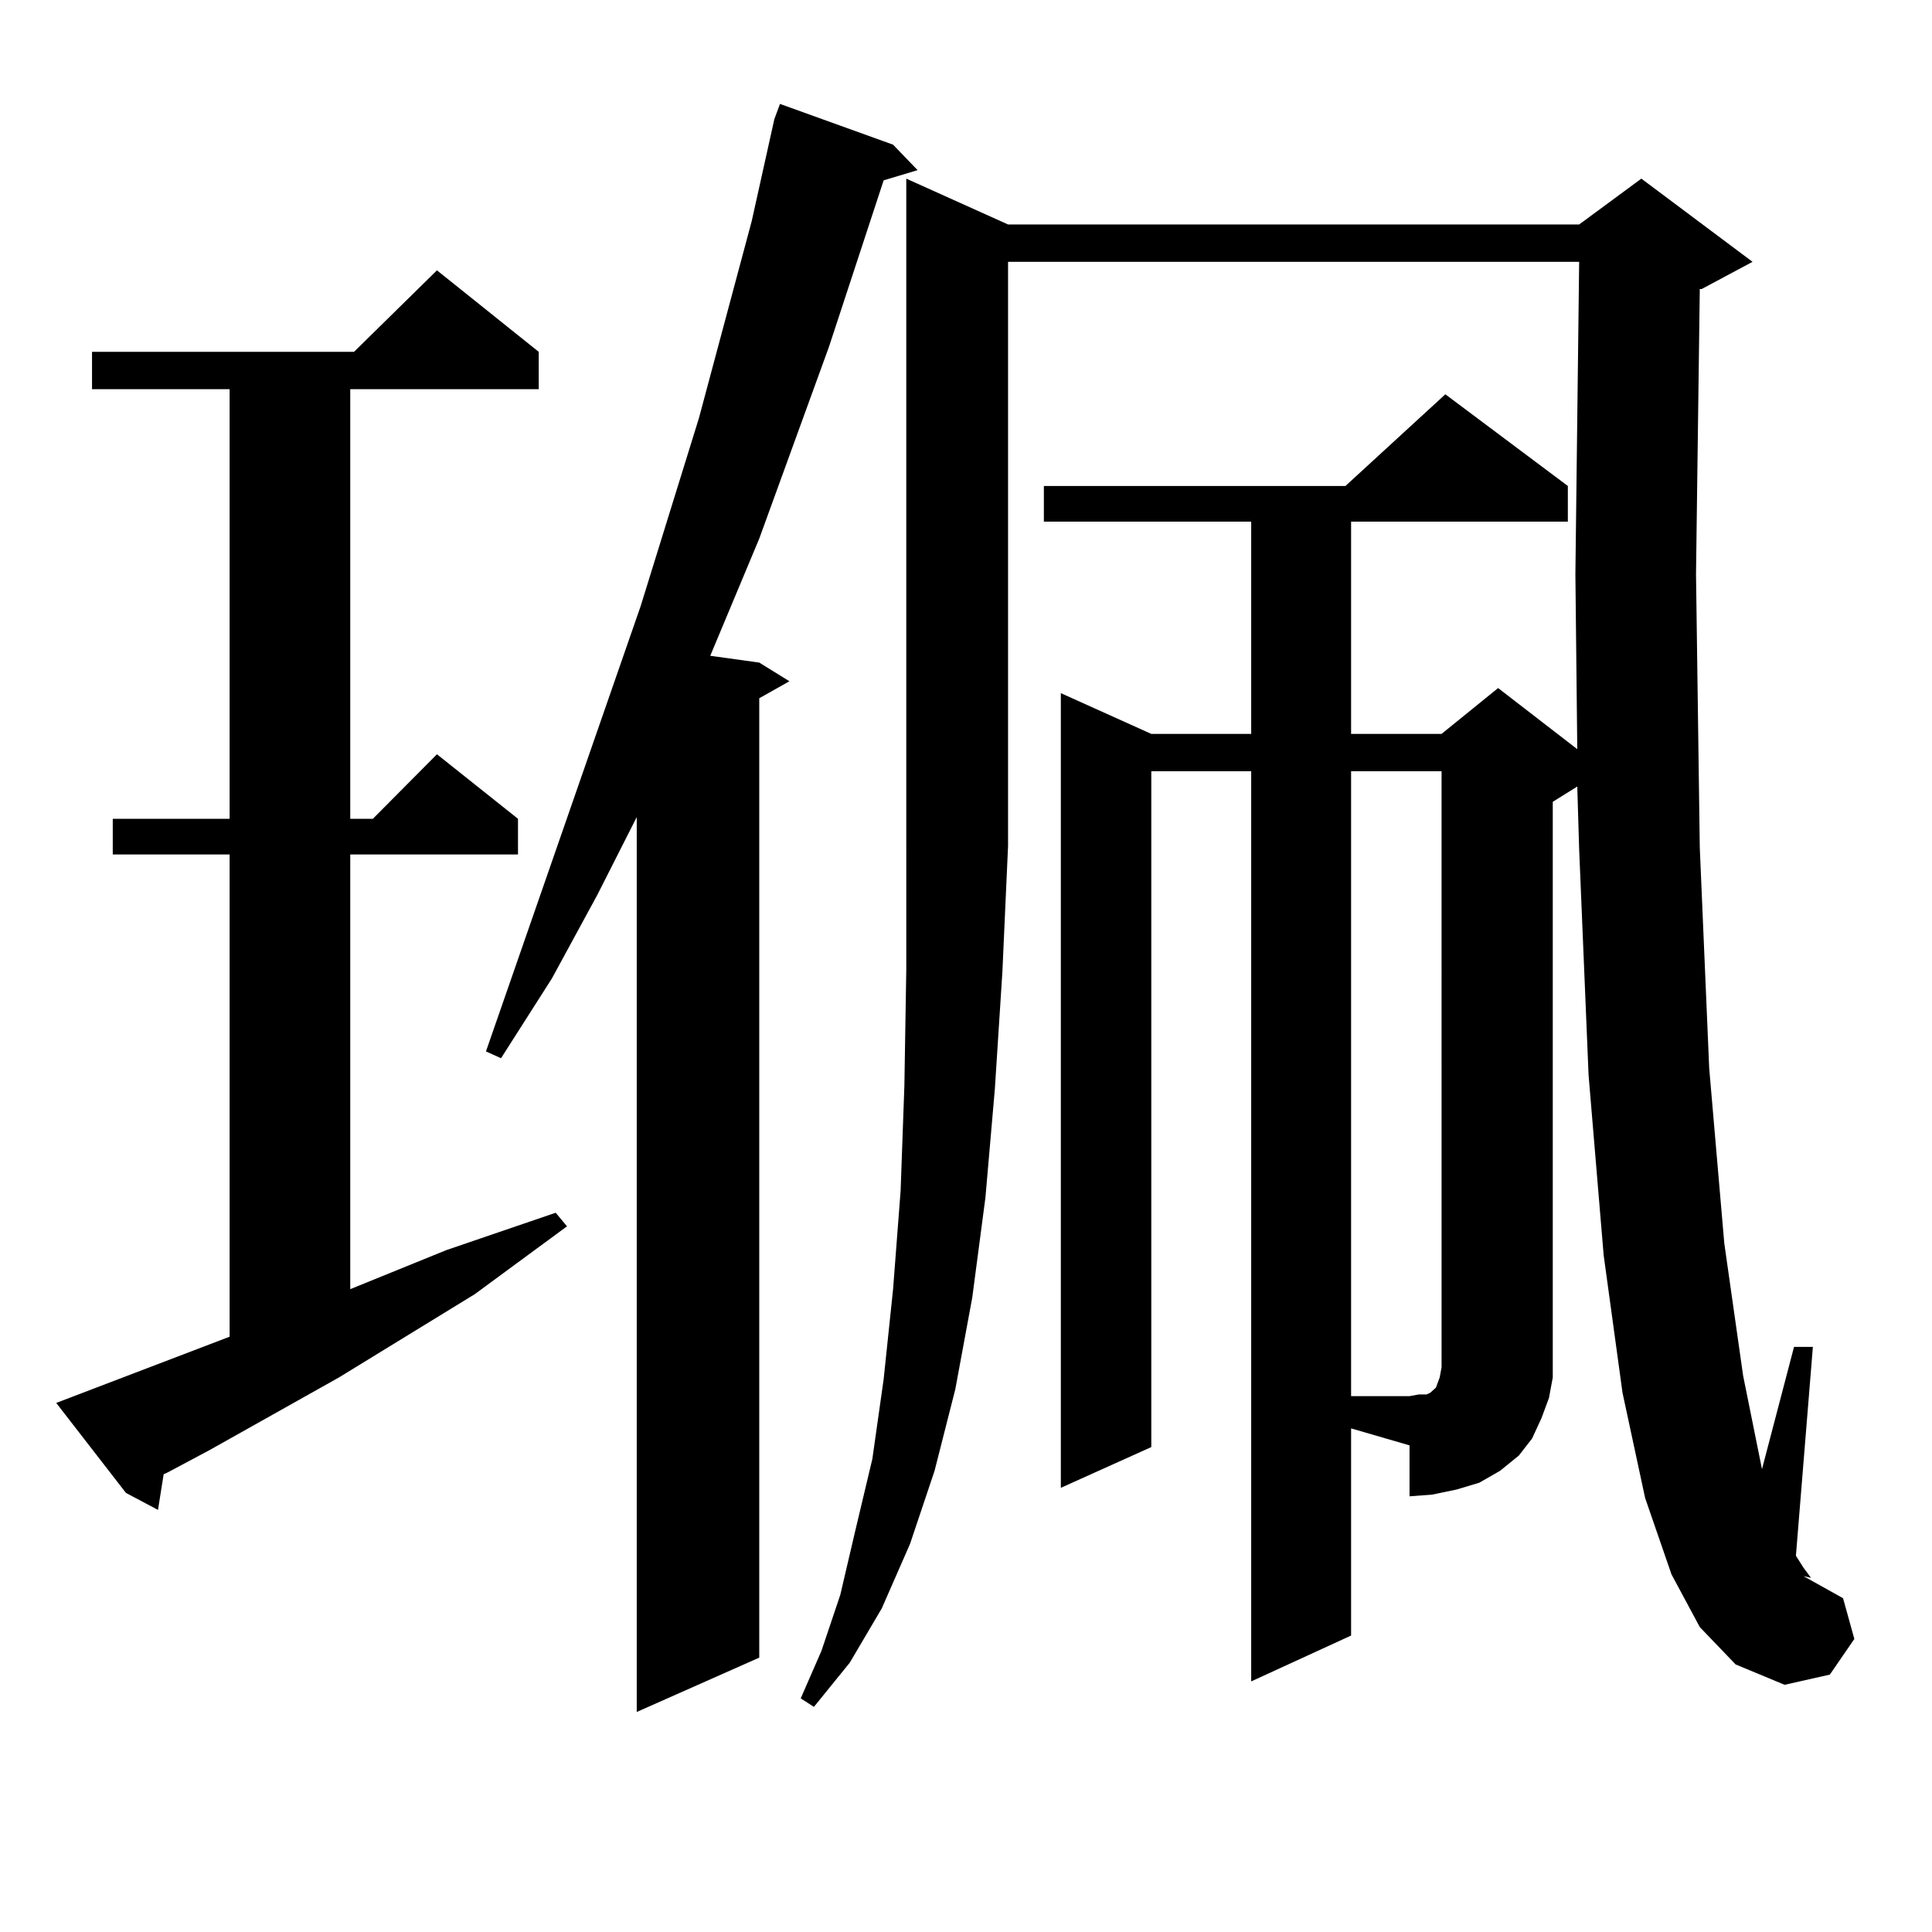 <?xml version="1.0" encoding="utf-8"?>
<!-- Generator: Adobe Illustrator 16.0.0, SVG Export Plug-In . SVG Version: 6.00 Build 0)  -->
<!DOCTYPE svg PUBLIC "-//W3C//DTD SVG 1.1//EN" "http://www.w3.org/Graphics/SVG/1.1/DTD/svg11.dtd">
<svg version="1.1" id="图层_1" xmlns="http://www.w3.org/2000/svg" xmlns:xlink="http://www.w3.org/1999/xlink" x="0px" y="0px"
	 width="1000px" height="1000px" viewBox="0 0 1000 1000" enable-background="new 0 0 1000 1000" xml:space="preserve">
<path d="M29.097,726.152l89.754-34.277V442.266H58.364v-18.457h60.486V201.445H47.633v-19.336h135.606l42.926-42.188l52.682,42.188
	v19.336h-97.559v222.363h11.707l33.17-33.398l41.95,33.398v18.457h-86.827v225l49.755-20.215l56.584-19.336l5.854,7.031
	l-47.804,35.156l-70.242,43.066l-67.315,37.793l-21.463,11.426l-1.951,0.879l-2.927,18.457l-16.585-8.789L29.097,726.152z
	 M462.257,74.883l12.683,13.184l-17.561,5.273l-28.292,86.133l-36.097,99.316l-25.365,60.645l25.365,3.516l15.609,9.668
	l-15.609,8.789v496.582l-63.413,28.125V422.93l-20.487,40.43l-23.414,43.066l-26.341,41.309l-7.805-3.516l79.998-230.273
	l30.243-97.559l27.316-101.953l11.707-52.734l2.927-7.91L462.257,74.883z M521.768,116.191H817.37l32.194-23.73l57.56,43.066
	l-26.341,14.063h-0.976l-1.951,147.656l1.951,141.504l4.878,114.258l7.805,90.527l9.756,68.555l9.756,48.34l16.585-63.281h9.756
	l-8.78,108.105l3.902,6.152l3.902,5.273l-3.902-0.879l20.487,11.426l5.854,21.094l-12.683,18.457l-23.414,5.273l-25.365-10.547
	l-18.536-19.336l-14.634-27.246l-13.658-39.551l-11.707-54.492l-9.756-71.191l-7.805-93.164l-4.878-116.895l-0.976-32.52
	l-12.683,7.91v286.523v11.426l-1.951,10.547l-3.902,10.547l-4.878,10.547l-6.829,8.789l-9.756,7.91l-10.731,6.152l-11.707,3.516
	l-12.683,2.637l-11.707,0.879v-26.367l-30.243-8.789v107.227l-51.706,23.73V399.199h-51.706v349.805l-46.828,21.094V358.77
	l46.828,21.094h51.706V270H540.304v-18.457h156.094l51.706-47.461l63.413,47.461V270H699.324v109.863h46.828l29.268-23.73
	l40.975,31.641l-0.976-90.527l1.951-161.719H521.768v302.344l-2.927,65.039l-3.902,60.645l-4.878,56.25l-6.829,51.855l-8.78,47.461
	l-10.731,42.188l-12.683,37.793L456.403,832.5l-16.585,28.125l-18.536,22.852l-6.829-4.395l10.731-24.609l9.756-29.004l7.805-33.398
	l8.78-36.914l5.854-41.309l4.878-46.582l3.902-50.977l1.951-54.492l0.976-59.766v-64.16V92.461L521.768,116.191z M699.324,399.199
	v323.438h30.243l4.878-0.879h3.902l1.951-0.879l0.976-0.879l0.976-0.879l0.976-0.879l0.976-2.637l0.976-2.637l0.976-5.273V399.199
	H699.324z"/>
</svg>
